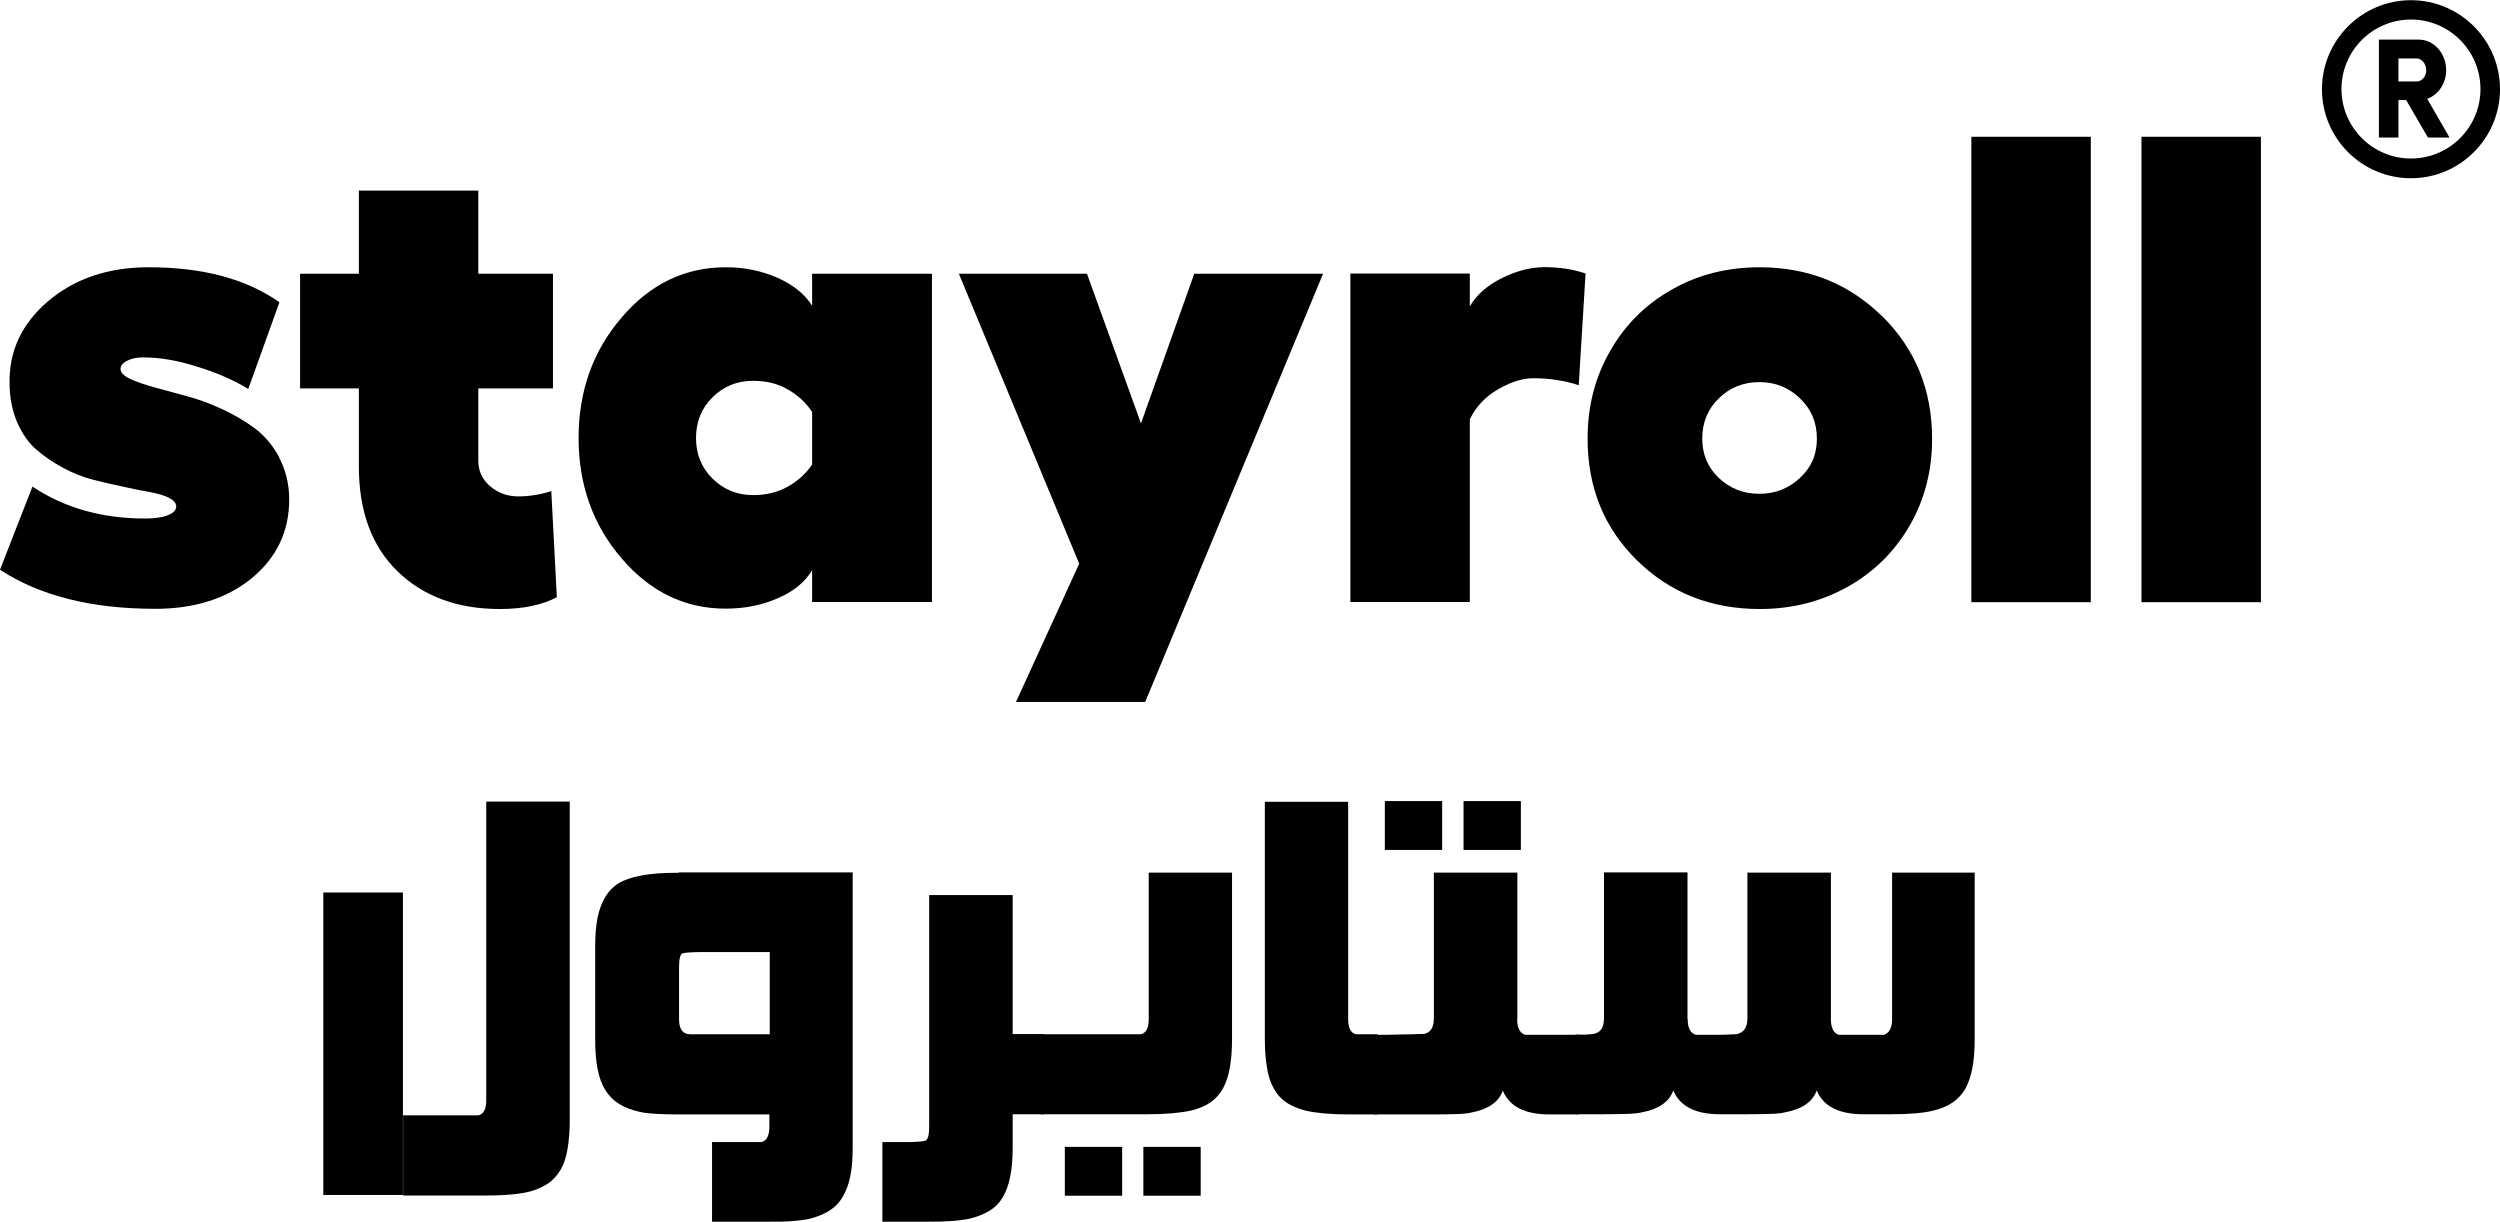 <?xml version="1.0" encoding="UTF-8"?>
<svg xmlns="http://www.w3.org/2000/svg" id="Layer_1" data-name="Layer 1" viewBox="0 0 135.63 66.28">
  <defs>
    <style>
      .cls-1 {
        fill: #000;
        stroke-width: 0px;
      }
    </style>
  </defs>
  <g>
    <path class="cls-1" d="M15.16,24.83c-.35-.65-.79-1.18-1.32-1.58-.54-.4-1.13-.75-1.78-1.05-.65-.3-1.29-.54-1.94-.71-.64-.18-1.23-.34-1.76-.48-.54-.15-.97-.3-1.31-.46-.34-.16-.51-.34-.51-.54,0-.16.11-.31.34-.43.22-.12.51-.19.88-.19.89,0,1.87.16,2.93.5,1.07.33,1.99.73,2.78,1.21l1.69-4.7c-1.8-1.27-4.16-1.9-7.1-1.9-2.18,0-3.99.61-5.44,1.83-1.43,1.22-2.14,2.71-2.1,4.47,0,.79.15,1.49.41,2.11.27.61.61,1.11,1.04,1.48.43.37.91.7,1.45.99.54.29,1.09.51,1.64.65.56.14,1.11.27,1.65.38.54.12,1.02.22,1.44.29.43.08.76.18,1.02.31.26.13.39.29.39.47,0,.2-.16.36-.47.48-.31.12-.73.17-1.24.17-2.33,0-4.36-.58-6.09-1.73l-1.76,4.51c2.15,1.41,4.96,2.12,8.43,2.12,2.14,0,3.88-.56,5.24-1.67,1.35-1.12,2.03-2.55,2.02-4.3-.01-.82-.19-1.56-.54-2.22Z"></path>
    <path class="cls-1" d="M29.92,26.64c-.59.19-1.19.29-1.8.29s-1.1-.19-1.53-.55c-.43-.37-.64-.83-.64-1.38v-3.93h4.05v-6.22h-4.05v-4.51h-6.48v4.51h-3.19v6.22h3.19v4.25c0,2.42.7,4.31,2.09,5.67,1.4,1.36,3.25,2.05,5.55,2.05,1.28,0,2.31-.22,3.1-.64l-.3-5.74Z"></path>
    <path class="cls-1" d="M44.06,14.85v1.74c-.4-.64-1.03-1.14-1.88-1.52-.86-.38-1.79-.57-2.81-.57-2.2,0-4.09.9-5.64,2.72-1.56,1.81-2.34,3.99-2.34,6.54s.78,4.73,2.34,6.54c1.55,1.81,3.43,2.72,5.64,2.72,1.04,0,1.98-.19,2.84-.57.86-.37,1.47-.88,1.85-1.52v1.73h6.5V14.85h-6.5ZM44.06,25.2c-.33.49-.77.89-1.32,1.2-.55.31-1.18.46-1.88.46-.87,0-1.6-.3-2.2-.89-.6-.59-.9-1.33-.9-2.21s.3-1.62.9-2.21c.59-.59,1.33-.89,2.2-.89.71,0,1.34.15,1.88.47.55.31.99.72,1.32,1.22v2.85Z"></path>
    <path class="cls-1" d="M64.79,14.85l-2.89,8.12-2.93-8.12h-6.95l6.53,15.73-3.43,7.5h7.01l9.65-23.23h-6.99Z"></path>
    <path class="cls-1" d="M83.72,14.5c-.7,0-1.45.2-2.25.59-.79.4-1.37.91-1.73,1.53v-1.78h-6.48v17.82h6.48v-9.91c.33-.69.85-1.24,1.55-1.64.7-.4,1.33-.59,1.88-.59.9,0,1.73.13,2.48.38l.37-6.06c-.65-.23-1.42-.35-2.31-.35Z"></path>
    <path class="cls-1" d="M102.11,17.16c-1.8-1.77-4.01-2.66-6.65-2.66-1.75,0-3.34.4-4.76,1.21-1.42.8-2.54,1.91-3.35,3.34-.82,1.42-1.22,3-1.22,4.75,0,2.64.89,4.84,2.68,6.6s4.01,2.64,6.66,2.64c1.74,0,3.32-.4,4.74-1.19,1.43-.79,2.55-1.9,3.38-3.31.82-1.42,1.23-2.99,1.23-4.73,0-2.65-.9-4.86-2.69-6.64ZM97.65,25.93c-.61.57-1.34.86-2.2.86s-1.6-.29-2.2-.86c-.6-.57-.9-1.28-.9-2.14s.3-1.6.9-2.18c.6-.59,1.34-.88,2.2-.88s1.59.29,2.2.88c.61.58.92,1.31.92,2.18s-.3,1.57-.92,2.14Z"></path>
    <path class="cls-1" d="M106.95,7.42v25.25h6.48V7.42h-6.48Z"></path>
    <path class="cls-1" d="M116.18,7.42v25.25h6.48V7.42h-6.48Z"></path>
  </g>
  <path class="cls-1" d="M26.38,43.5v16.19c0,.48-.14.75-.42.82h-4.09v4.35h4.47c.96,0,1.74-.06,2.34-.2.4-.1.74-.25,1.03-.44.29-.19.51-.44.7-.75.18-.31.31-.69.38-1.14.08-.45.12-.97.12-1.56v-17.28h-4.52Z"></path>
  <path class="cls-1" d="M36.83,47.35c-.45,0-.85.01-1.21.04-.36.03-.67.07-.92.13-.44.08-.8.21-1.11.38-.3.18-.55.43-.74.74-.19.31-.34.7-.43,1.14-.09.45-.13.98-.13,1.6v5c0,.63.04,1.17.13,1.62.09.45.23.84.43,1.15.19.31.44.56.74.74.3.19.67.33,1.11.43.25.06.56.09.9.11.35.02.75.03,1.22.03h4.92v.65c0,.5-.14.79-.44.85h-2.67v4.32h3.09c.47,0,.88,0,1.22-.03s.65-.06.9-.11c.44-.1.81-.25,1.11-.43.31-.19.56-.43.75-.75.19-.31.34-.69.43-1.14.09-.44.13-.98.13-1.61v-14.88h-9.45ZM41.75,56.11h-4.31c-.4,0-.6-.27-.6-.82v-2.78c0-.49.06-.75.2-.79.07-.02.19-.04.38-.05.19-.01.43-.02.73-.02h3.61v4.45Z"></path>
  <path class="cls-1" d="M54.94,62.23c0,.61-.04,1.14-.13,1.58-.08.44-.22.82-.4,1.13-.18.31-.42.56-.72.74-.3.18-.65.33-1.06.43-.28.06-.6.1-.97.13-.37.03-.79.04-1.25.04h-2.54v-4.32h1.19c.3,0,.55,0,.74-.02.19-.01.32-.03.38-.05.16-.03.23-.3.23-.79v-12.54h4.53v7.54h1.71v4.35h-1.71v1.77Z"></path>
  <path class="cls-1" d="M56.45,60.46v-4.35h5.45c.28-.07.42-.34.42-.82v-7.95h4.52v9.03c0,.59-.04,1.11-.12,1.56-.08.45-.21.83-.38,1.14-.18.31-.41.56-.69.75-.28.19-.63.33-1.03.43-.6.13-1.38.2-2.34.2h-5.82Z"></path>
  <path class="cls-1" d="M73.18,60.46c-.97,0-1.75-.07-2.32-.2-.41-.1-.76-.25-1.05-.43-.28-.19-.52-.44-.69-.75-.18-.31-.31-.69-.38-1.14-.08-.45-.12-.96-.12-1.56v-12.88h4.52v11.79c0,.48.14.75.42.82h1.17v4.35h-1.54Z"></path>
  <path class="cls-1" d="M82.31,55.29c0,.47.14.75.43.85h2.89v4.32h-1.57c-1.33,0-2.17-.43-2.53-1.29-.22.62-.8,1.02-1.72,1.19-.16.04-.4.07-.74.08-.34.01-.78.02-1.31.02h-3.24v-4.32c.09,0,.28,0,.59,0,.3,0,.61-.01.94-.02.32,0,.61-.01.87-.02.26,0,.4-.01.42-.03.3-.1.45-.37.45-.82v-7.91h4.53v7.95Z"></path>
  <rect class="cls-1" x="75.13" y="43.46" width="3.11" height="2.65"></rect>
  <rect class="cls-1" x="79.4" y="43.46" width="3.11" height="2.65"></rect>
  <path class="cls-1" d="M91.56,55.29c0,.47.14.75.43.85.5,0,.9,0,1.2,0,.3,0,.53-.01.69-.02.17,0,.28-.01.33-.02.06,0,.09-.01.12-.03.31-.1.47-.37.47-.82v-7.91h4.53v7.95c0,.47.14.75.42.85h2.46c.29-.1.44-.38.44-.85v-7.95h4.48v9.08c0,1.17-.17,2.05-.51,2.65-.34.6-.92.99-1.73,1.18-.5.13-1.27.2-2.29.2h-1.51c-1.33,0-2.17-.43-2.53-1.29-.22.62-.8,1.02-1.74,1.19-.16.04-.4.07-.74.08-.34.01-.78.02-1.31.02h-1.46c-1.33,0-2.17-.43-2.53-1.29-.22.62-.8,1.02-1.72,1.19-.16.04-.41.07-.75.08-.35.01-.79.02-1.32.02h-1.51v-4.32h.23c.26,0,.45,0,.59-.02.13-.01.22-.03.27-.05.3-.1.45-.37.45-.82v-7.91h4.53v7.95Z"></path>
  <g>
    <path class="cls-1" d="M130.8,9.67c-2.67,0-4.83-2.17-4.83-4.83s2.17-4.83,4.83-4.83,4.83,2.17,4.83,4.83-2.17,4.83-4.83,4.83ZM130.8,1.06c-2.08,0-3.77,1.69-3.77,3.77s1.69,3.77,3.77,3.77,3.77-1.69,3.77-3.77-1.69-3.77-3.77-3.77Z"></path>
    <path class="cls-1" d="M129.07,2.15h2.16c.81,0,1.48.74,1.48,1.66,0,.72-.43,1.34-1.03,1.55l1.21,2.1h-1.17l-1.18-2.03h-.42v2.03h-1.06V2.15ZM131.12,4.42h.01s0,0,0,0c.27-.01.5-.28.5-.61s-.24-.64-.52-.64h-.99v1.25h.99Z"></path>
  </g>
  <rect class="cls-1" x="57.77" y="62.22" width="3.11" height="2.65"></rect>
  <rect class="cls-1" x="62.03" y="62.22" width="3.11" height="2.65"></rect>
  <rect class="cls-1" x="11.5" y="54.47" width="16.41" height="4.32" transform="translate(76.33 36.92) rotate(90)"></rect>
</svg>
